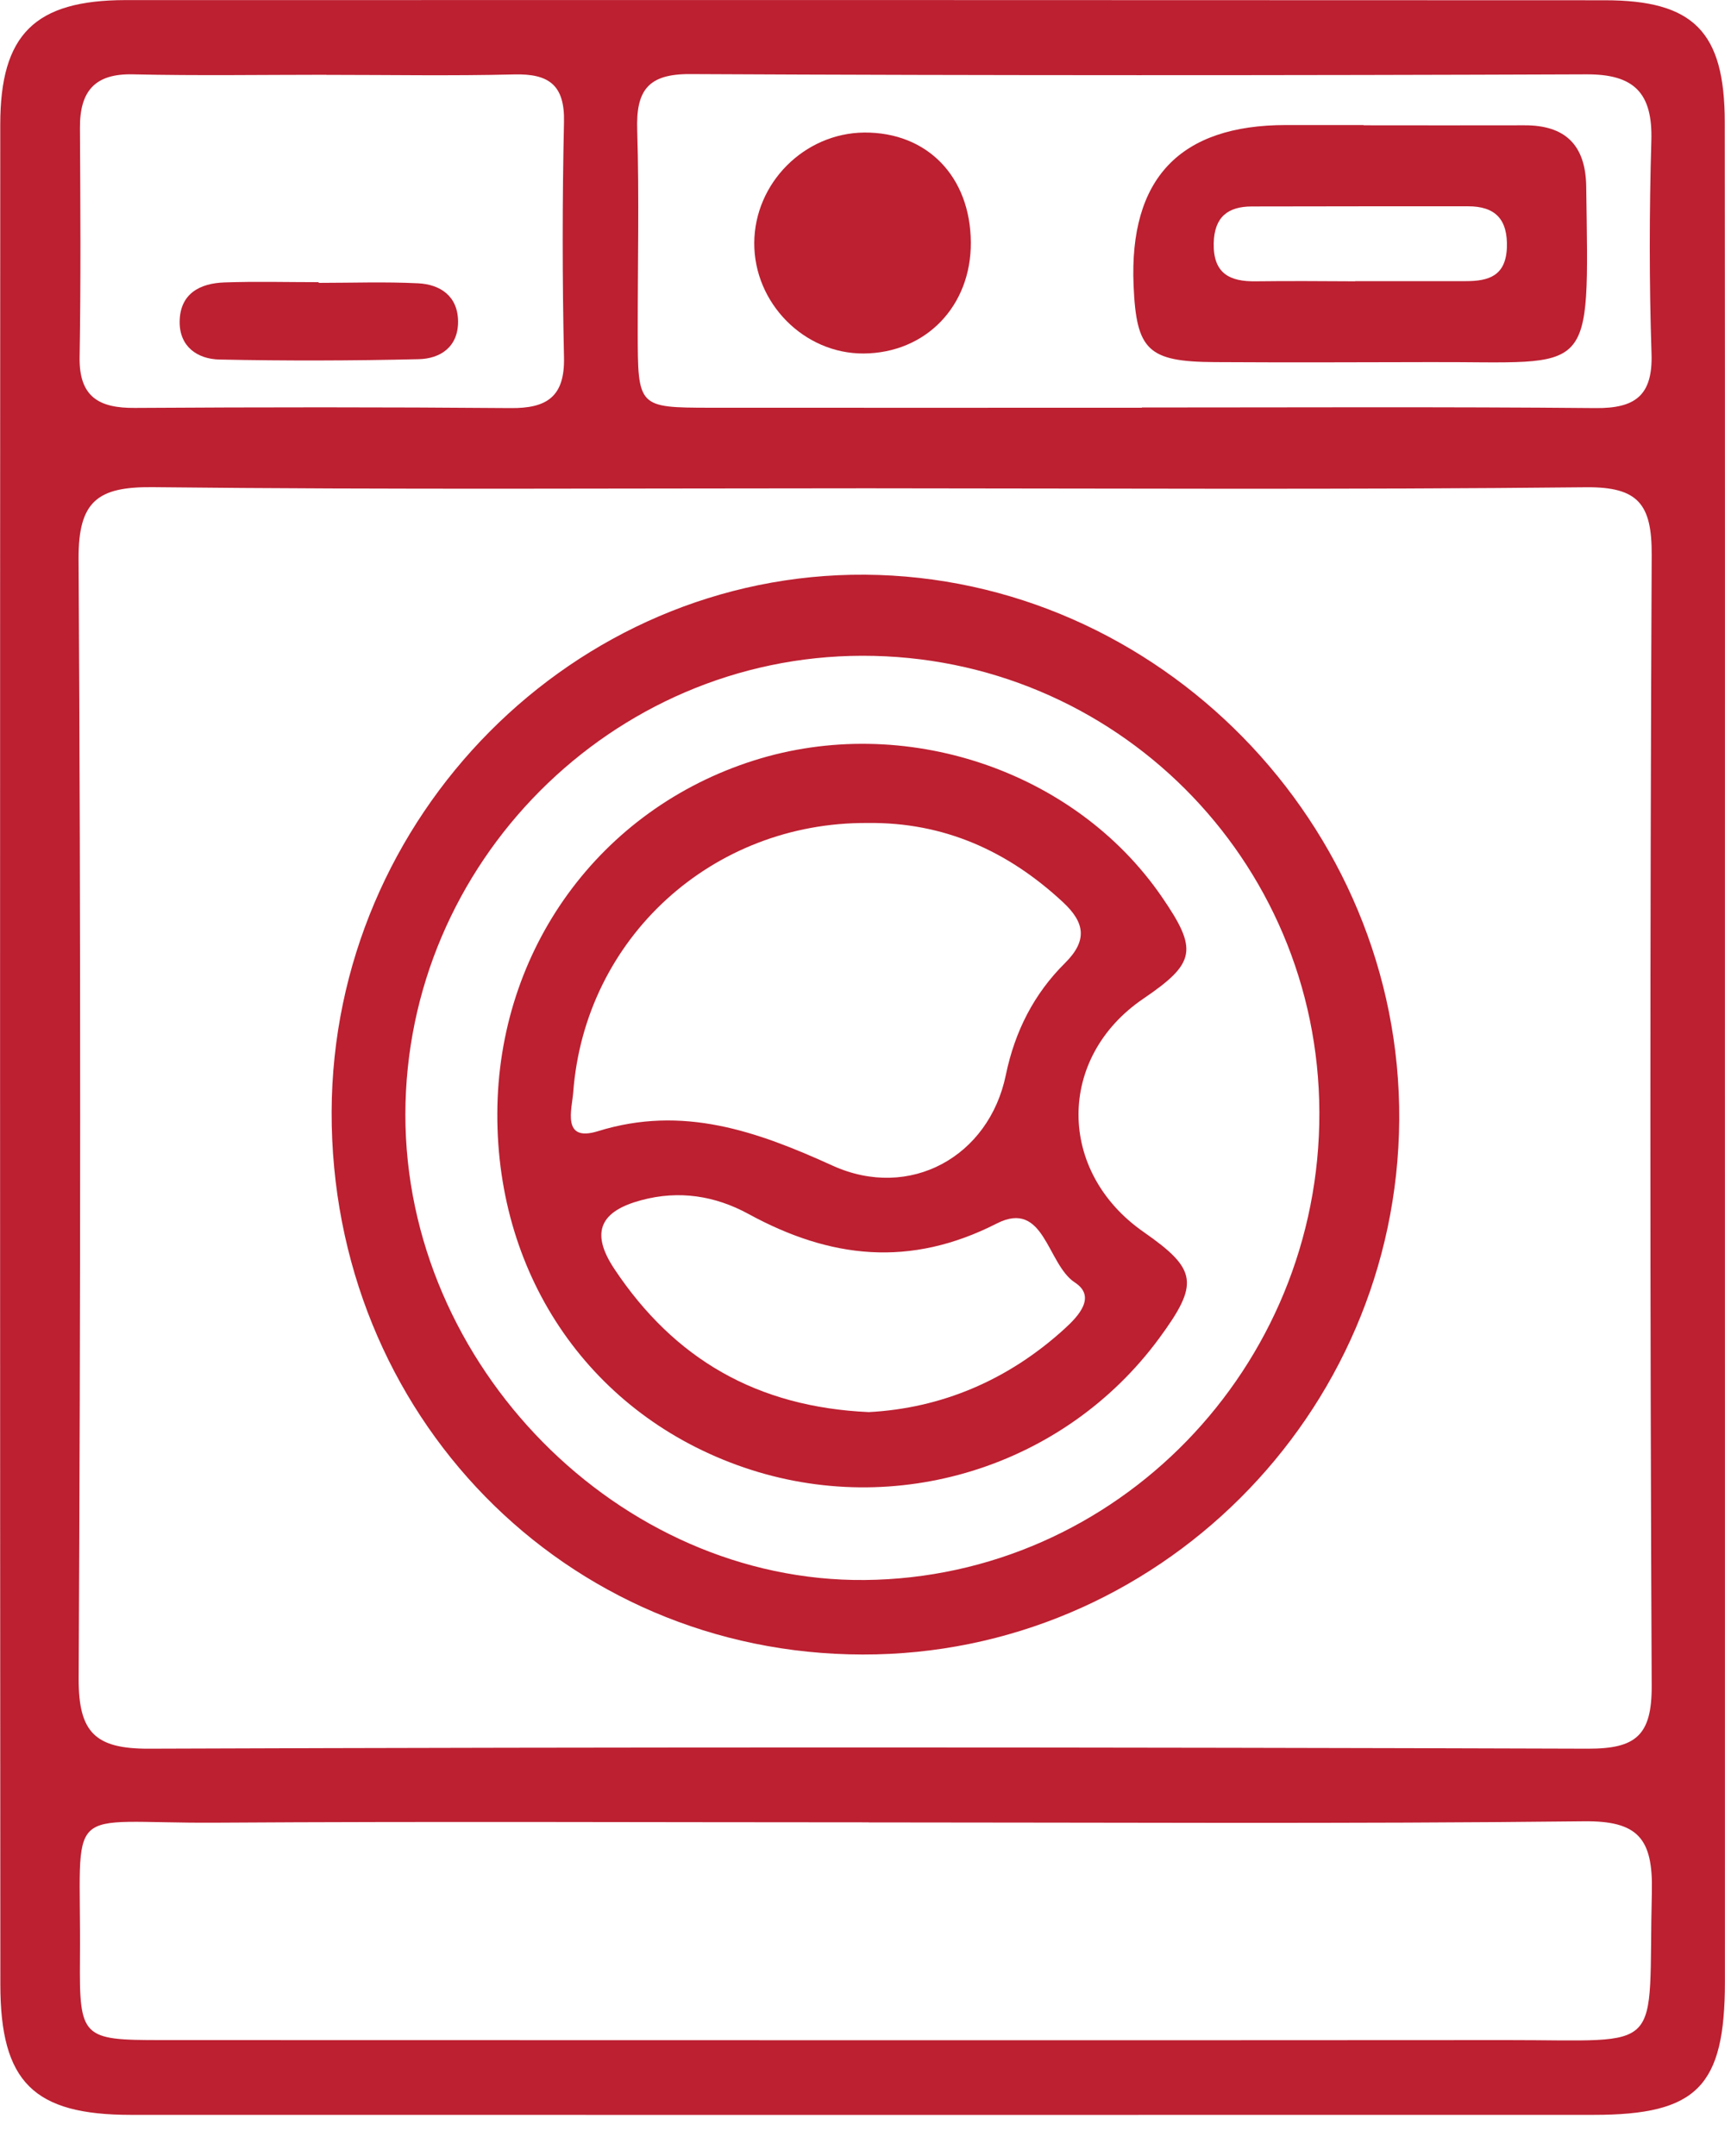 <svg width="20" height="25" viewBox="0 0 20 25" fill="none" xmlns="http://www.w3.org/2000/svg">
<g clip-path="url(#clip0_46_49212)">
<path d="M19.999 12.26C19.999 15.832 20 19.405 19.999 22.979C19.999 24.195 19.676 24.523 18.477 24.523C12.823 24.524 7.17 24.524 1.517 24.523C0.391 24.523 0.004 24.144 0.004 23.01C-4.66056e-05 15.821 -4.66057e-05 8.632 0.003 1.443C0.003 0.398 0.404 0.003 1.454 0.001C7.172 4.23467e-05 12.89 4.23466e-05 18.607 0.003C19.635 0.003 19.996 0.368 19.997 1.411C20.001 5.028 19.999 8.643 19.999 12.26ZM10.049 5.662C7.289 5.662 4.528 5.679 1.767 5.649C1.135 5.643 0.907 5.809 0.911 6.482C0.937 10.81 0.934 15.137 0.912 19.465C0.91 20.088 1.104 20.278 1.72 20.277C7.284 20.257 12.847 20.259 18.411 20.277C18.964 20.278 19.153 20.126 19.15 19.547C19.13 15.176 19.13 10.805 19.15 6.434C19.153 5.848 18.995 5.645 18.393 5.65C15.612 5.679 12.829 5.663 10.047 5.662H10.049ZM10.074 21.131C7.547 21.131 5.02 21.119 2.493 21.135C0.699 21.146 0.943 20.859 0.927 22.71C0.919 23.63 0.952 23.656 1.865 23.656C7.068 23.656 12.272 23.66 17.474 23.656C19.341 23.654 19.105 23.843 19.152 21.933C19.166 21.314 18.987 21.111 18.36 21.119C15.598 21.15 12.836 21.132 10.074 21.132V21.131ZM13.239 4.725C14.992 4.725 16.746 4.716 18.5 4.732C18.956 4.736 19.165 4.589 19.148 4.098C19.121 3.276 19.122 2.454 19.146 1.634C19.163 1.08 18.949 0.859 18.393 0.862C14.93 0.875 11.466 0.876 8.002 0.859C7.51 0.856 7.372 1.051 7.388 1.513C7.412 2.29 7.393 3.07 7.394 3.848C7.395 4.724 7.397 4.726 8.236 4.728C9.904 4.729 11.571 4.728 13.239 4.728V4.725ZM3.785 0.867C3.037 0.867 2.29 0.879 1.542 0.862C1.1 0.851 0.924 1.057 0.927 1.484C0.932 2.369 0.938 3.255 0.923 4.14C0.915 4.604 1.15 4.733 1.562 4.73C3.014 4.721 4.466 4.72 5.919 4.732C6.339 4.736 6.551 4.602 6.539 4.138C6.519 3.232 6.519 2.324 6.539 1.418C6.55 0.984 6.362 0.853 5.962 0.863C5.236 0.881 4.51 0.868 3.784 0.868L3.785 0.867Z" fill="#BC2031"/>
<path d="M3.845 12.892C3.856 9.463 6.658 6.642 10.029 6.664C13.432 6.688 16.246 9.56 16.223 12.986C16.199 16.408 13.405 19.192 10.001 19.185C6.55 19.18 3.835 16.403 3.845 12.89V12.892ZM9.997 7.604C7.092 7.608 4.703 10.008 4.7 12.923C4.698 15.832 7.177 18.347 10.026 18.321C12.941 18.294 15.307 15.86 15.297 12.896C15.287 9.962 12.922 7.6 9.998 7.604H9.997Z" fill="#BC2031"/>
<path d="M15.81 1.453C16.431 1.453 17.052 1.455 17.672 1.453C18.148 1.45 18.384 1.682 18.391 2.162C18.421 4.413 18.49 4.192 16.588 4.199C15.752 4.201 14.918 4.204 14.083 4.199C13.309 4.194 13.175 4.062 13.143 3.311C13.09 2.071 13.679 1.45 14.91 1.45C15.21 1.45 15.509 1.45 15.81 1.45V1.454V1.453ZM15.712 3.26C16.14 3.26 16.568 3.26 16.996 3.26C17.26 3.26 17.458 3.199 17.471 2.873C17.483 2.543 17.337 2.391 17.018 2.392C16.184 2.392 15.35 2.392 14.516 2.394C14.237 2.394 14.079 2.515 14.072 2.82C14.065 3.172 14.258 3.266 14.558 3.262C14.944 3.257 15.328 3.26 15.714 3.262L15.712 3.26Z" fill="#BC2031"/>
<path d="M11.256 2.812C11.26 3.549 10.735 4.094 10.013 4.099C9.323 4.103 8.741 3.514 8.745 2.816C8.749 2.122 9.325 1.544 10.019 1.537C10.75 1.531 11.252 2.048 11.256 2.812Z" fill="#BC2031"/>
<path d="M3.694 3.28C4.078 3.28 4.464 3.266 4.848 3.285C5.105 3.298 5.307 3.433 5.311 3.724C5.314 4.022 5.106 4.16 4.853 4.165C4.084 4.183 3.315 4.185 2.545 4.169C2.289 4.164 2.079 4.019 2.083 3.728C2.087 3.404 2.319 3.284 2.603 3.275C2.966 3.262 3.33 3.272 3.694 3.272C3.694 3.275 3.694 3.277 3.694 3.28Z" fill="#BC2031"/>
<path d="M5.766 12.911C5.772 11.01 6.955 9.384 8.741 8.818C10.48 8.267 12.457 8.927 13.468 10.396C13.892 11.012 13.865 11.166 13.258 11.579C12.252 12.261 12.254 13.586 13.26 14.286C13.882 14.72 13.906 14.884 13.439 15.519C12.34 17.012 10.386 17.619 8.625 17.016C6.866 16.413 5.759 14.824 5.766 12.911ZM10.058 9.543C8.258 9.531 6.78 10.877 6.646 12.667C6.631 12.864 6.509 13.249 6.935 13.116C7.916 12.812 8.774 13.116 9.655 13.517C10.547 13.921 11.467 13.414 11.662 12.464C11.767 11.957 11.989 11.523 12.348 11.167C12.612 10.905 12.578 10.697 12.324 10.461C11.683 9.865 10.94 9.532 10.06 9.543H10.058ZM10.073 16.374C10.911 16.33 11.687 16.007 12.346 15.405C12.506 15.259 12.713 15.035 12.462 14.871C12.137 14.658 12.112 13.905 11.557 14.187C10.549 14.701 9.624 14.593 8.679 14.077C8.291 13.865 7.871 13.799 7.435 13.917C6.975 14.04 6.832 14.277 7.123 14.714C7.817 15.758 8.777 16.316 10.073 16.374Z" fill="#BC2031"/>
</g>
<defs>
<clipPath id="clip0_46_49212">
<rect width="20" height="24.524" fill="white"/>
</clipPath>
</defs>
</svg>
